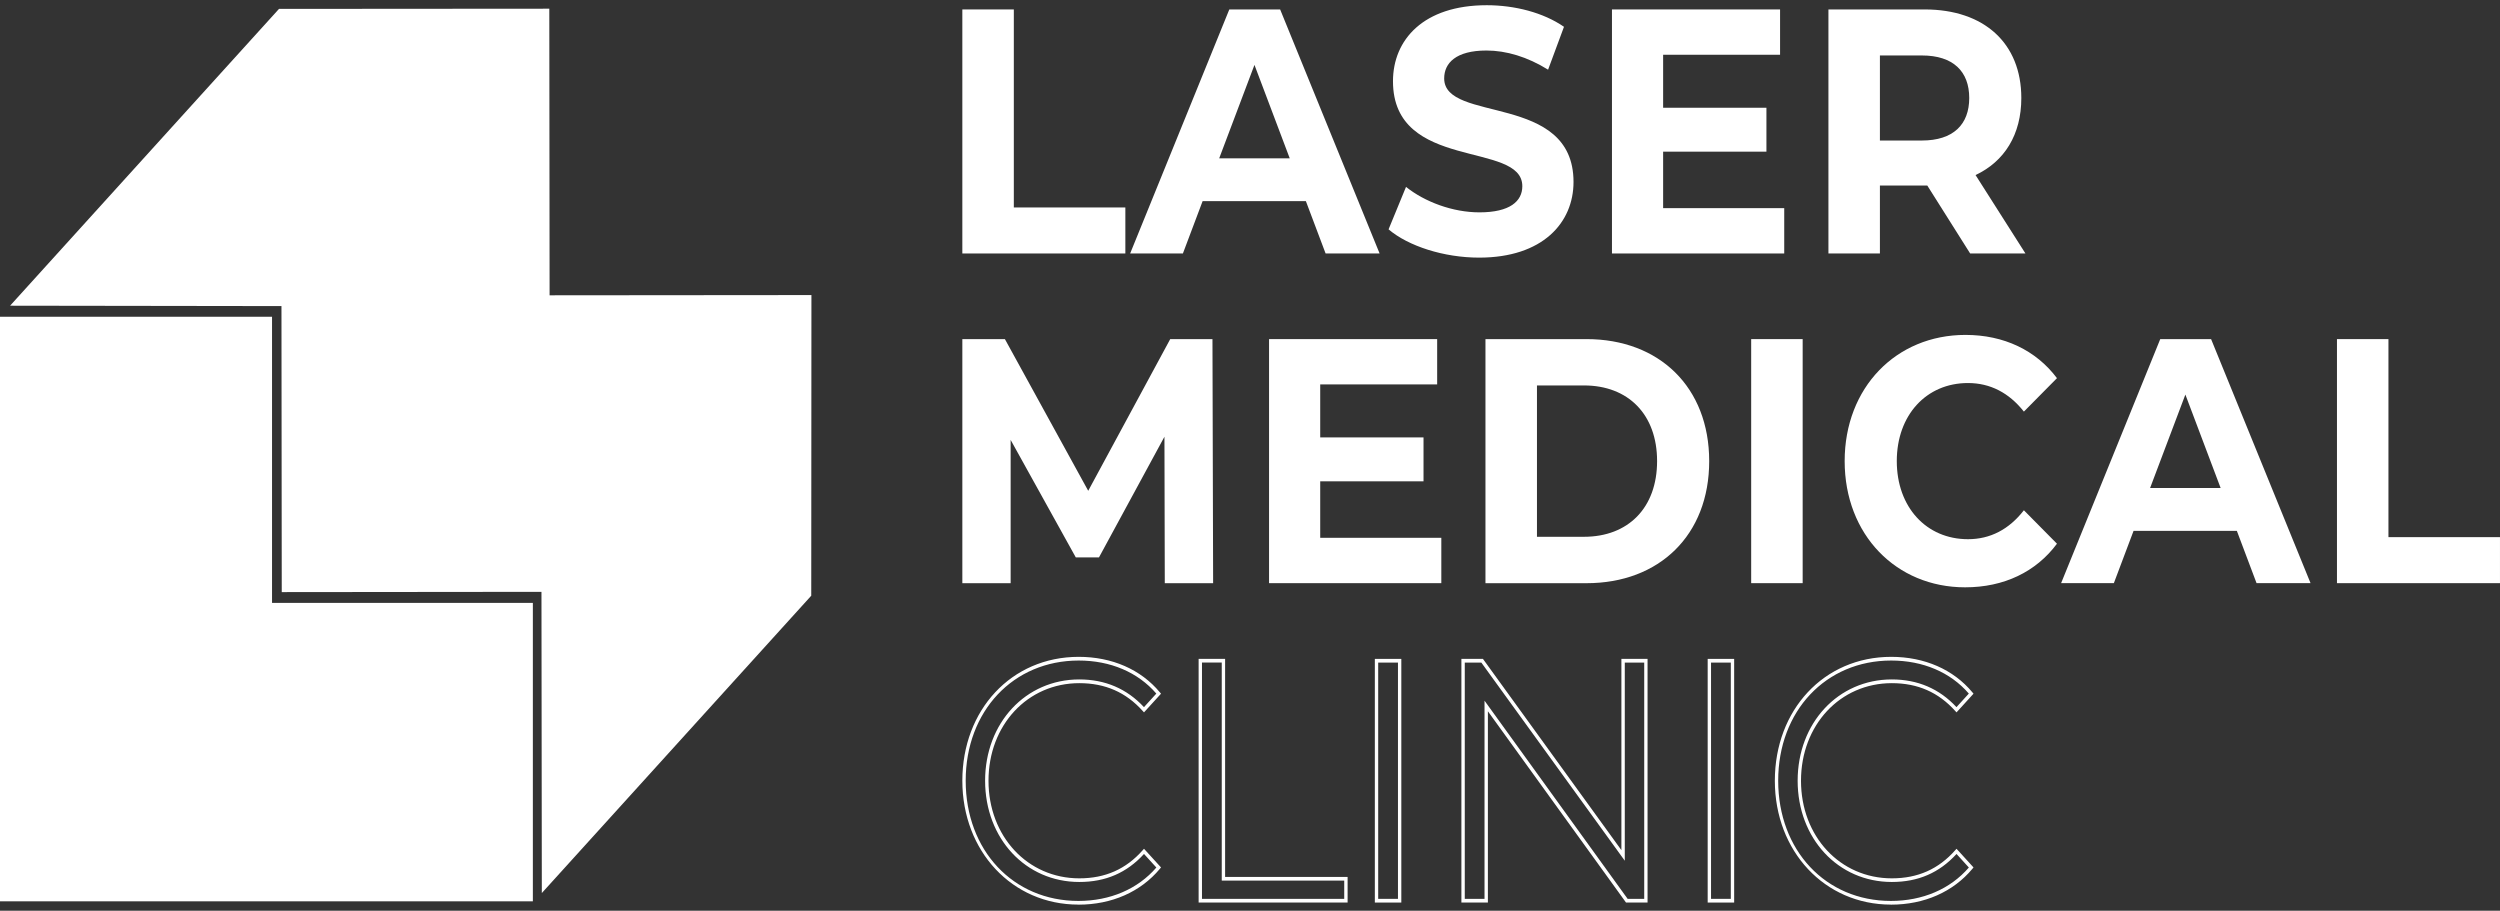 <svg xmlns="http://www.w3.org/2000/svg" width="140" height="51" viewBox="0 0 140 51" fill="none"><rect x="0" y="0" width="140" height="51" fill="#333333" stroke="none"/><g clip-path="url(#clip0_2011_757)"><path d="M15.234 33.762V17.738H0V33.762V50.474H15.234H29.84V33.762H15.234Z" fill="white"></path><path d="M45.43 33.36C45.426 32.639 45.44 16.524 45.44 16.524L30.777 16.537L30.761 0.487L15.624 0.498L0.565 17.119L15.762 17.141L15.778 33.158L30.322 33.143L30.342 50.01L45.43 33.36Z" fill="white"></path><path d="M53.891 0.529H56.774V11.618H63.02V14.195H53.891V0.529Z" fill="white"></path><path d="M73.131 11.265H67.346L66.243 14.193H63.289L68.841 0.529H71.688L77.258 14.195H74.234L73.131 11.268V11.265ZM72.225 8.866L70.25 3.634L68.275 8.866H72.227H72.225Z" fill="white"></path><path d="M77.758 12.848L78.737 10.466C79.787 11.306 81.353 11.892 82.849 11.892C84.556 11.892 85.25 11.268 85.25 10.427C85.25 7.87 78.007 9.625 78.007 4.549C78.007 2.225 79.714 0.292 83.257 0.292C84.823 0.292 86.426 0.702 87.583 1.501L86.693 3.903C85.535 3.182 84.344 2.829 83.241 2.829C81.533 2.829 80.874 3.532 80.874 4.391C80.874 6.911 88.117 5.173 88.117 10.189C88.117 12.473 86.391 14.427 82.832 14.427C80.858 14.427 78.863 13.783 77.76 12.844L77.758 12.848Z" fill="white"></path><path d="M99.917 11.656V14.195H90.27V0.529H99.684V3.066H93.135V6.034H98.92V8.493H93.135V11.656H99.915H99.917Z" fill="white"></path><path d="M110.329 14.195L107.928 10.389H105.275V14.195H102.392V0.529H107.784C111.112 0.529 113.194 2.422 113.194 5.488C113.194 7.539 112.251 9.041 110.631 9.803L113.425 14.195H110.327H110.329ZM107.624 3.106H105.275V7.869H107.624C109.386 7.869 110.277 6.97 110.277 5.488C110.277 4.005 109.386 3.106 107.624 3.106Z" fill="white"></path><path d="M65.228 32.657L65.209 24.457L61.543 31.214H60.244L56.596 24.635V32.659H53.891V18.993H56.276L60.94 27.485L65.531 18.993H67.898L67.935 32.659H65.23L65.228 32.657Z" fill="white"></path><path d="M80.714 30.117V32.657H71.067V18.99H80.481V21.527H73.932V24.495H79.717V26.954H73.932V30.117H80.712H80.714Z" fill="white"></path><path d="M83.186 18.99H88.846C92.921 18.99 95.715 21.685 95.715 25.825C95.715 29.964 92.921 32.659 88.846 32.659H83.186V18.992V18.99ZM88.704 30.06C91.179 30.06 92.797 28.439 92.797 25.822C92.797 23.205 91.177 21.585 88.704 21.585H86.07V30.06H88.704Z" fill="white"></path><path d="M98.066 18.99H100.949V32.657H98.066V18.99Z" fill="white"></path><path d="M103.301 25.822C103.301 21.703 106.184 18.755 110.065 18.755C112.217 18.755 114.016 19.614 115.19 21.177L113.338 23.05C112.503 21.996 111.453 21.45 110.206 21.45C107.875 21.45 106.22 23.245 106.22 25.822C106.22 28.399 107.875 30.195 110.206 30.195C111.453 30.195 112.503 29.649 113.338 28.575L115.19 30.448C114.014 32.029 112.217 32.89 110.046 32.89C106.184 32.89 103.301 29.942 103.301 25.822Z" fill="white"></path><path d="M125.264 29.729H119.479L118.376 32.657H115.422L120.974 18.99H123.821L129.391 32.657H126.367L125.264 29.729ZM124.355 27.327L122.381 22.096L120.406 27.327H124.357H124.355Z" fill="white"></path><path d="M130.87 18.99H133.753V30.08H139.999V32.657H130.87V18.99Z" fill="white"></path><path d="M60.39 50.658C56.685 50.658 53.891 47.675 53.891 43.72C53.891 39.764 56.63 36.783 60.408 36.783C62.273 36.783 63.89 37.491 64.956 38.774L65.017 38.847L64.064 39.893L63.997 39.82C63.056 38.768 61.893 38.257 60.442 38.257C57.543 38.257 55.356 40.605 55.356 43.722C55.356 46.838 57.543 49.187 60.442 49.187C61.897 49.187 63.06 48.67 63.997 47.606L64.064 47.531L65.017 48.576L64.956 48.65C63.878 49.946 62.257 50.661 60.39 50.661V50.658ZM60.408 36.99C56.742 36.99 54.079 39.82 54.079 43.72C54.079 47.62 56.734 50.452 60.39 50.452C62.168 50.452 63.714 49.788 64.756 48.581L64.064 47.822C63.101 48.878 61.915 49.391 60.44 49.391C57.434 49.391 55.166 46.954 55.166 43.72C55.166 40.486 57.434 38.048 60.44 38.048C61.889 38.048 63.107 38.57 64.062 39.6L64.754 38.841C63.722 37.644 62.182 36.99 60.404 36.99H60.408Z" fill="white"></path><path d="M75.466 50.543H67.123V36.898H68.606V49.109H75.466V50.543ZM67.309 50.336H75.277V49.313H68.418V37.103H67.311V50.334L67.309 50.336Z" fill="white"></path><path d="M78.474 50.543H76.991V36.898H78.474V50.543ZM77.179 50.336H78.286V37.105H77.179V50.336Z" fill="white"></path><path d="M92.265 50.543H91.057L91.028 50.503L83.322 39.831V50.541H81.838V36.897H83.044L90.798 47.609V36.897H92.263V50.541L92.265 50.543ZM91.148 50.337H92.076V37.105H90.988V48.201L82.955 37.105H82.027V50.337H83.133V39.238L91.148 50.337Z" fill="white"></path><path d="M97.113 50.543H95.63V36.898H97.113V50.543ZM95.818 50.336H96.925V37.105H95.818V50.336Z" fill="white"></path><path d="M105.89 50.658C102.185 50.658 99.391 47.675 99.391 43.72C99.391 39.764 102.131 36.783 105.908 36.783C107.774 36.783 109.391 37.491 110.457 38.774L110.517 38.847L109.565 39.893L109.498 39.82C108.555 38.768 107.393 38.257 105.943 38.257C103.043 38.257 100.856 40.605 100.856 43.722C100.856 46.838 103.043 49.187 105.943 49.187C107.398 49.187 108.561 48.67 109.498 47.606L109.565 47.531L110.517 48.576L110.457 48.65C109.378 49.946 107.758 50.661 105.89 50.661V50.658ZM105.908 36.99C102.242 36.99 99.579 39.82 99.579 43.72C99.579 47.62 102.234 50.452 105.89 50.452C107.669 50.452 109.214 49.788 110.256 48.581L109.565 47.822C108.601 48.878 107.416 49.391 105.941 49.391C102.934 49.391 100.668 46.954 100.668 43.72C100.668 40.486 102.936 38.048 105.941 38.048C107.389 38.048 108.607 38.57 109.562 39.6L110.254 38.841C109.223 37.644 107.683 36.99 105.904 36.99H105.908Z" fill="white"></path></g><defs><clipPath id="clip0_2011_757"><rect width="140" height="50.42" fill="white" transform="translate(0 0.294)"></rect></clipPath></defs></svg>